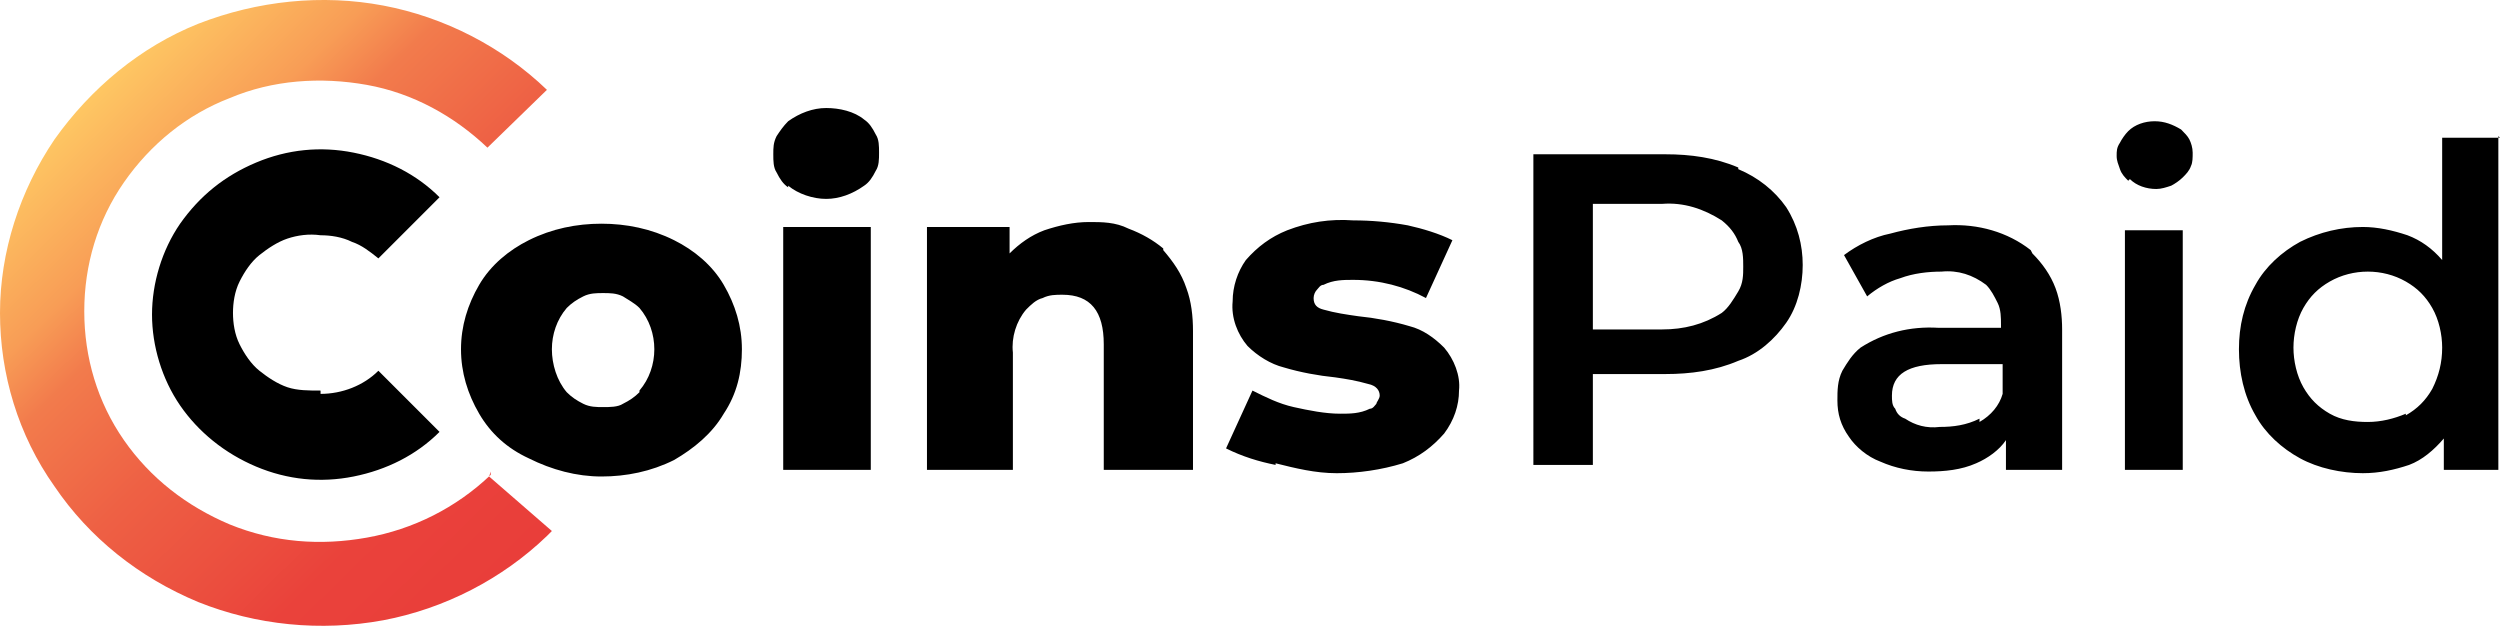 <?xml version="1.0" encoding="UTF-8"?><svg id="a" xmlns="http://www.w3.org/2000/svg" xmlns:xlink="http://www.w3.org/1999/xlink" viewBox="0 0 540 135.178"><defs><linearGradient id="b" x1="21.668" y1="296.728" x2="116.962" y2="394.164" gradientTransform="translate(0 -278)" gradientUnits="userSpaceOnUse"><stop offset="0" stop-color="#ffcb64"/><stop offset="0" stop-color="#fec763"/><stop offset=".2" stop-color="#f89d56"/><stop offset=".3" stop-color="#f27b4c"/><stop offset=".5" stop-color="#ee6044"/><stop offset=".7" stop-color="#eb4d3e"/><stop offset=".8" stop-color="#ea423b"/><stop offset="1" stop-color="#e93e3a"/></linearGradient></defs><path d="M375.466,36.538c4.283,1.785,7.852,4.64,10.35,8.209,2.498,3.926,3.569,8.209,3.569,12.492s-1.071,8.923-3.569,12.492-6.067,6.781-10.35,8.209c-4.997,2.141-10.35,2.855-15.704,2.855h-15.704v19.63h-12.849V33.326h28.553c5.354,0,10.707.714,15.704,2.855v.357ZM371.897,67.589c1.428-1.071,2.498-2.855,3.569-4.64s1.071-3.569,1.071-5.354,0-3.926-1.071-5.354c-.714-1.785-1.785-3.212-3.569-4.64-3.926-2.498-8.209-3.926-12.849-3.569h-14.99v27.125h14.99c4.64,0,8.923-1.071,12.849-3.569ZM438.995,54.74c2.141,2.141,3.926,4.64,4.997,7.495,1.071,2.855,1.428,6.067,1.428,8.923v30.337h-12.135v-6.424c-1.428,2.141-3.926,3.926-6.424,4.997-3.212,1.428-6.781,1.785-10.35,1.785s-7.138-.714-10.35-2.141c-2.855-1.071-5.354-3.212-6.781-5.354-1.785-2.498-2.498-4.997-2.498-7.852,0-2.141,0-4.283,1.071-6.424,1.071-1.785,2.141-3.569,3.926-4.997,4.997-3.212,10.707-4.64,16.775-4.283h13.562v-.714c0-1.428,0-3.212-.714-4.64-.714-1.428-1.428-2.855-2.498-3.926-2.855-2.141-6.067-3.212-9.636-2.855-2.855,0-6.067.357-8.923,1.428-2.498.714-4.997,2.141-7.138,3.926l-4.997-8.923c2.855-2.141,6.424-3.926,9.993-4.64,3.926-1.071,8.209-1.785,12.492-1.785,6.424-.357,12.849,1.428,17.845,5.354l.357.714ZM427.574,91.145c2.498-1.428,4.283-3.569,4.997-6.067v-6.424h-13.206c-7.138,0-10.707,2.141-10.707,6.781,0,1.071,0,2.141.714,2.855.357,1.071,1.071,1.785,2.141,2.141,2.141,1.428,4.64,2.141,7.495,1.785,2.855,0,5.71-.357,8.566-1.785h0v.714ZM459.696,39.036c-.714-.714-1.428-1.428-1.785-2.498-.357-1.071-.714-1.785-.714-2.855s0-1.785.714-2.855c.357-.714,1.071-1.785,1.785-2.498,1.428-1.428,3.569-2.141,5.711-2.141s3.926.714,5.711,1.785c.714.714,1.428,1.428,1.785,2.141s.714,1.785.714,2.855,0,2.141-.357,2.855c-.357,1.071-1.071,1.785-1.785,2.498s-1.785,1.428-2.498,1.785c-1.071.357-2.141.714-3.212.714-2.141,0-4.283-.714-5.711-2.141l-.357.357ZM458.982,49.743h12.492v51.751h-12.492v-51.751ZM539.643,29.4v72.095h-11.778v-6.781c-2.141,2.498-4.64,4.64-7.495,5.71-3.212,1.071-6.424,1.785-9.993,1.785-4.64,0-9.636-1.071-13.562-3.212-3.926-2.141-7.495-5.354-9.636-9.28-2.498-4.283-3.569-9.28-3.569-14.276s1.071-9.636,3.569-13.919c2.141-3.926,5.711-7.138,9.636-9.28,4.283-2.141,8.923-3.212,13.562-3.212,3.212,0,6.424.714,9.636,1.785,2.855,1.071,5.354,2.855,7.495,5.354v-26.411h12.492l-.357-.357ZM519.656,89.717c2.498-1.428,4.283-3.212,5.711-5.71,1.428-2.855,2.141-5.71,2.141-8.923,0-2.855-.714-6.067-2.141-8.566-1.428-2.498-3.212-4.283-5.711-5.71-2.498-1.428-5.354-2.141-8.209-2.141s-5.711.714-8.209,2.141c-2.498,1.428-4.283,3.212-5.711,5.71-1.428,2.498-2.141,5.71-2.141,8.566s.714,6.067,2.141,8.566c1.428,2.498,3.212,4.283,5.711,5.71,2.498,1.428,5.354,1.785,8.209,1.785s5.711-.714,8.209-1.785h0v.357ZM170.245,40.464c-1.071-.714-1.785-1.785-2.498-3.212-.714-1.071-.714-2.498-.714-3.926s0-2.498.714-3.926c.714-1.071,1.428-2.141,2.498-3.212,2.498-1.785,5.354-2.855,8.209-2.855s6.067.714,8.209,2.498c1.071.714,1.785,1.785,2.498,3.212.714,1.071.714,2.498.714,3.926s0,2.855-.714,3.926c-.714,1.428-1.428,2.498-2.498,3.212-2.498,1.785-5.354,2.855-8.209,2.855s-6.067-1.071-8.209-2.855h0v.357ZM169.174,49.03h18.916v52.465h-18.916v-52.465ZM251.262,54.026c2.141,2.498,3.926,4.997,4.997,8.209,1.071,2.855,1.428,6.067,1.428,9.28v29.98h-19.273v-27.125c0-7.138-2.855-10.707-8.923-10.707-1.428,0-2.855,0-4.283.714-1.428.357-2.498,1.428-3.569,2.498-2.141,2.498-3.212,6.067-2.855,9.28v25.34h-18.559v-52.465h17.845v5.71c2.141-2.141,4.64-3.926,7.495-4.997,3.212-1.071,6.424-1.785,9.636-1.785,2.855,0,5.71,0,8.566,1.428,2.855,1.071,5.354,2.498,7.495,4.283l0.0.357ZM275.532,100.424c-3.569-.714-7.138-1.785-10.707-3.569l5.71-12.492c2.855,1.428,5.71,2.855,8.923,3.569s6.781,1.428,9.993,1.428c2.141,0,4.283,0,6.424-1.071.714,0,1.071-.714,1.428-1.071,0-.357.714-1.071.714-1.785,0-1.071-.714-2.141-2.498-2.498-2.498-.714-4.64-1.071-7.138-1.428-3.569-.357-7.495-1.071-11.064-2.141-2.855-.714-5.71-2.498-7.852-4.64-2.141-2.498-3.569-6.067-3.212-9.636,0-3.212,1.071-6.424,2.855-8.923,2.498-2.855,5.354-4.997,8.923-6.424,4.64-1.785,9.28-2.498,14.276-2.141,3.926,0,7.852.357,11.778,1.071,3.212.714,6.781,1.785,9.636,3.212l-5.71,12.492c-4.64-2.498-9.993-3.926-15.704-3.926-2.141,0-4.283,0-6.424,1.071-.714,0-1.071.714-1.428,1.071s-.714,1.071-.714,1.785c0,1.428.714,2.141,2.141,2.498,2.498.714,4.997,1.071,7.495,1.428,3.569.357,7.495,1.071,11.064,2.141,2.855.714,5.354,2.498,7.495,4.64,2.141,2.498,3.569,6.067,3.212,9.28,0,3.212-1.071,6.424-3.212,9.28-2.498,2.855-5.354,4.997-8.923,6.424-4.64,1.428-9.636,2.141-14.276,2.141s-8.923-1.071-13.206-2.141l-0.0.357Z"/><path d="M106.001,101.852v.714c-7.495,7.138-16.775,11.778-26.768,13.562-9.993,1.785-19.987,1.071-29.623-2.855-9.28-3.926-17.132-9.993-22.842-18.202-5.711-8.209-8.566-17.845-8.566-27.839s2.855-19.63,8.566-27.839c5.711-8.209,13.562-14.633,22.842-18.202,9.28-3.926,19.63-4.64,29.623-2.855s18.916,6.781,26.054,13.562l12.849-12.492c-9.636-9.28-22.128-15.704-35.334-18.202-13.206-2.498-27.125-1.071-39.974,3.926-12.492,4.997-23.199,13.919-31.051,24.983C4.283,41.178,0,54.383,0,67.589s3.926,26.411,11.778,37.475c7.495,11.064,18.202,19.63,31.051,24.983,12.492,4.997,26.411,6.424,39.974,3.926,13.206-2.498,25.697-8.923,35.334-18.202l1.071-1.071-13.562-11.778.357-1.071Z" fill="url(#b)"/><path d="M69.24,84.363c-2.498,0-4.997,0-7.138-.714s-4.283-2.141-6.067-3.569-3.212-3.569-4.283-5.71c-1.071-2.141-1.428-4.64-1.428-6.781s.357-4.64,1.428-6.781c1.071-2.141,2.498-4.283,4.283-5.71,1.785-1.428,3.926-2.855,6.067-3.569s4.64-1.071,7.138-.714c2.141,0,4.64.357,6.781,1.428,2.141.714,3.926,2.141,5.711,3.569l13.206-13.206c-4.997-4.997-11.421-8.209-18.559-9.636-7.138-1.428-14.276-.714-21.058,2.141-6.781,2.855-12.135,7.138-16.418,13.206-3.926,5.71-6.067,12.849-6.067,19.63s2.141,13.919,6.067,19.63c3.926,5.71,9.636,10.35,16.418,13.206s13.919,3.569,21.058,2.141c7.138-1.428,13.562-4.64,18.559-9.636l-13.206-13.206c-3.212,3.212-7.852,4.997-12.492,4.997v-.714ZM114.21,98.997c-4.64-2.141-8.209-5.354-10.707-9.636s-3.926-8.923-3.926-13.919,1.428-9.636,3.926-13.919c2.498-4.283,6.424-7.495,10.707-9.636,4.997-2.498,10.35-3.569,15.704-3.569s10.707,1.071,15.704,3.569c4.283,2.141,8.209,5.354,10.707,9.636s3.926,8.923,3.926,13.919-1.071,9.636-3.926,13.919c-2.498,4.283-6.424,7.495-10.707,9.993-4.997,2.498-10.35,3.569-15.704,3.569s-10.707-1.428-15.704-3.926ZM138.123,84.363c2.141-2.498,3.212-5.71,3.212-8.923s-1.071-6.424-3.212-8.923c-1.071-1.071-2.498-1.785-3.569-2.498-1.428-.714-2.855-.714-4.283-.714s-2.855,0-4.283.714-2.498,1.428-3.569,2.498c-2.141,2.498-3.212,5.71-3.212,8.923s1.071,6.781,3.212,9.28c1.071,1.071,2.141,1.785,3.569,2.498s2.855.714,4.283.714,3.212,0,4.283-.714c1.428-.714,2.498-1.428,3.569-2.498h0v-.357Z"/></svg>